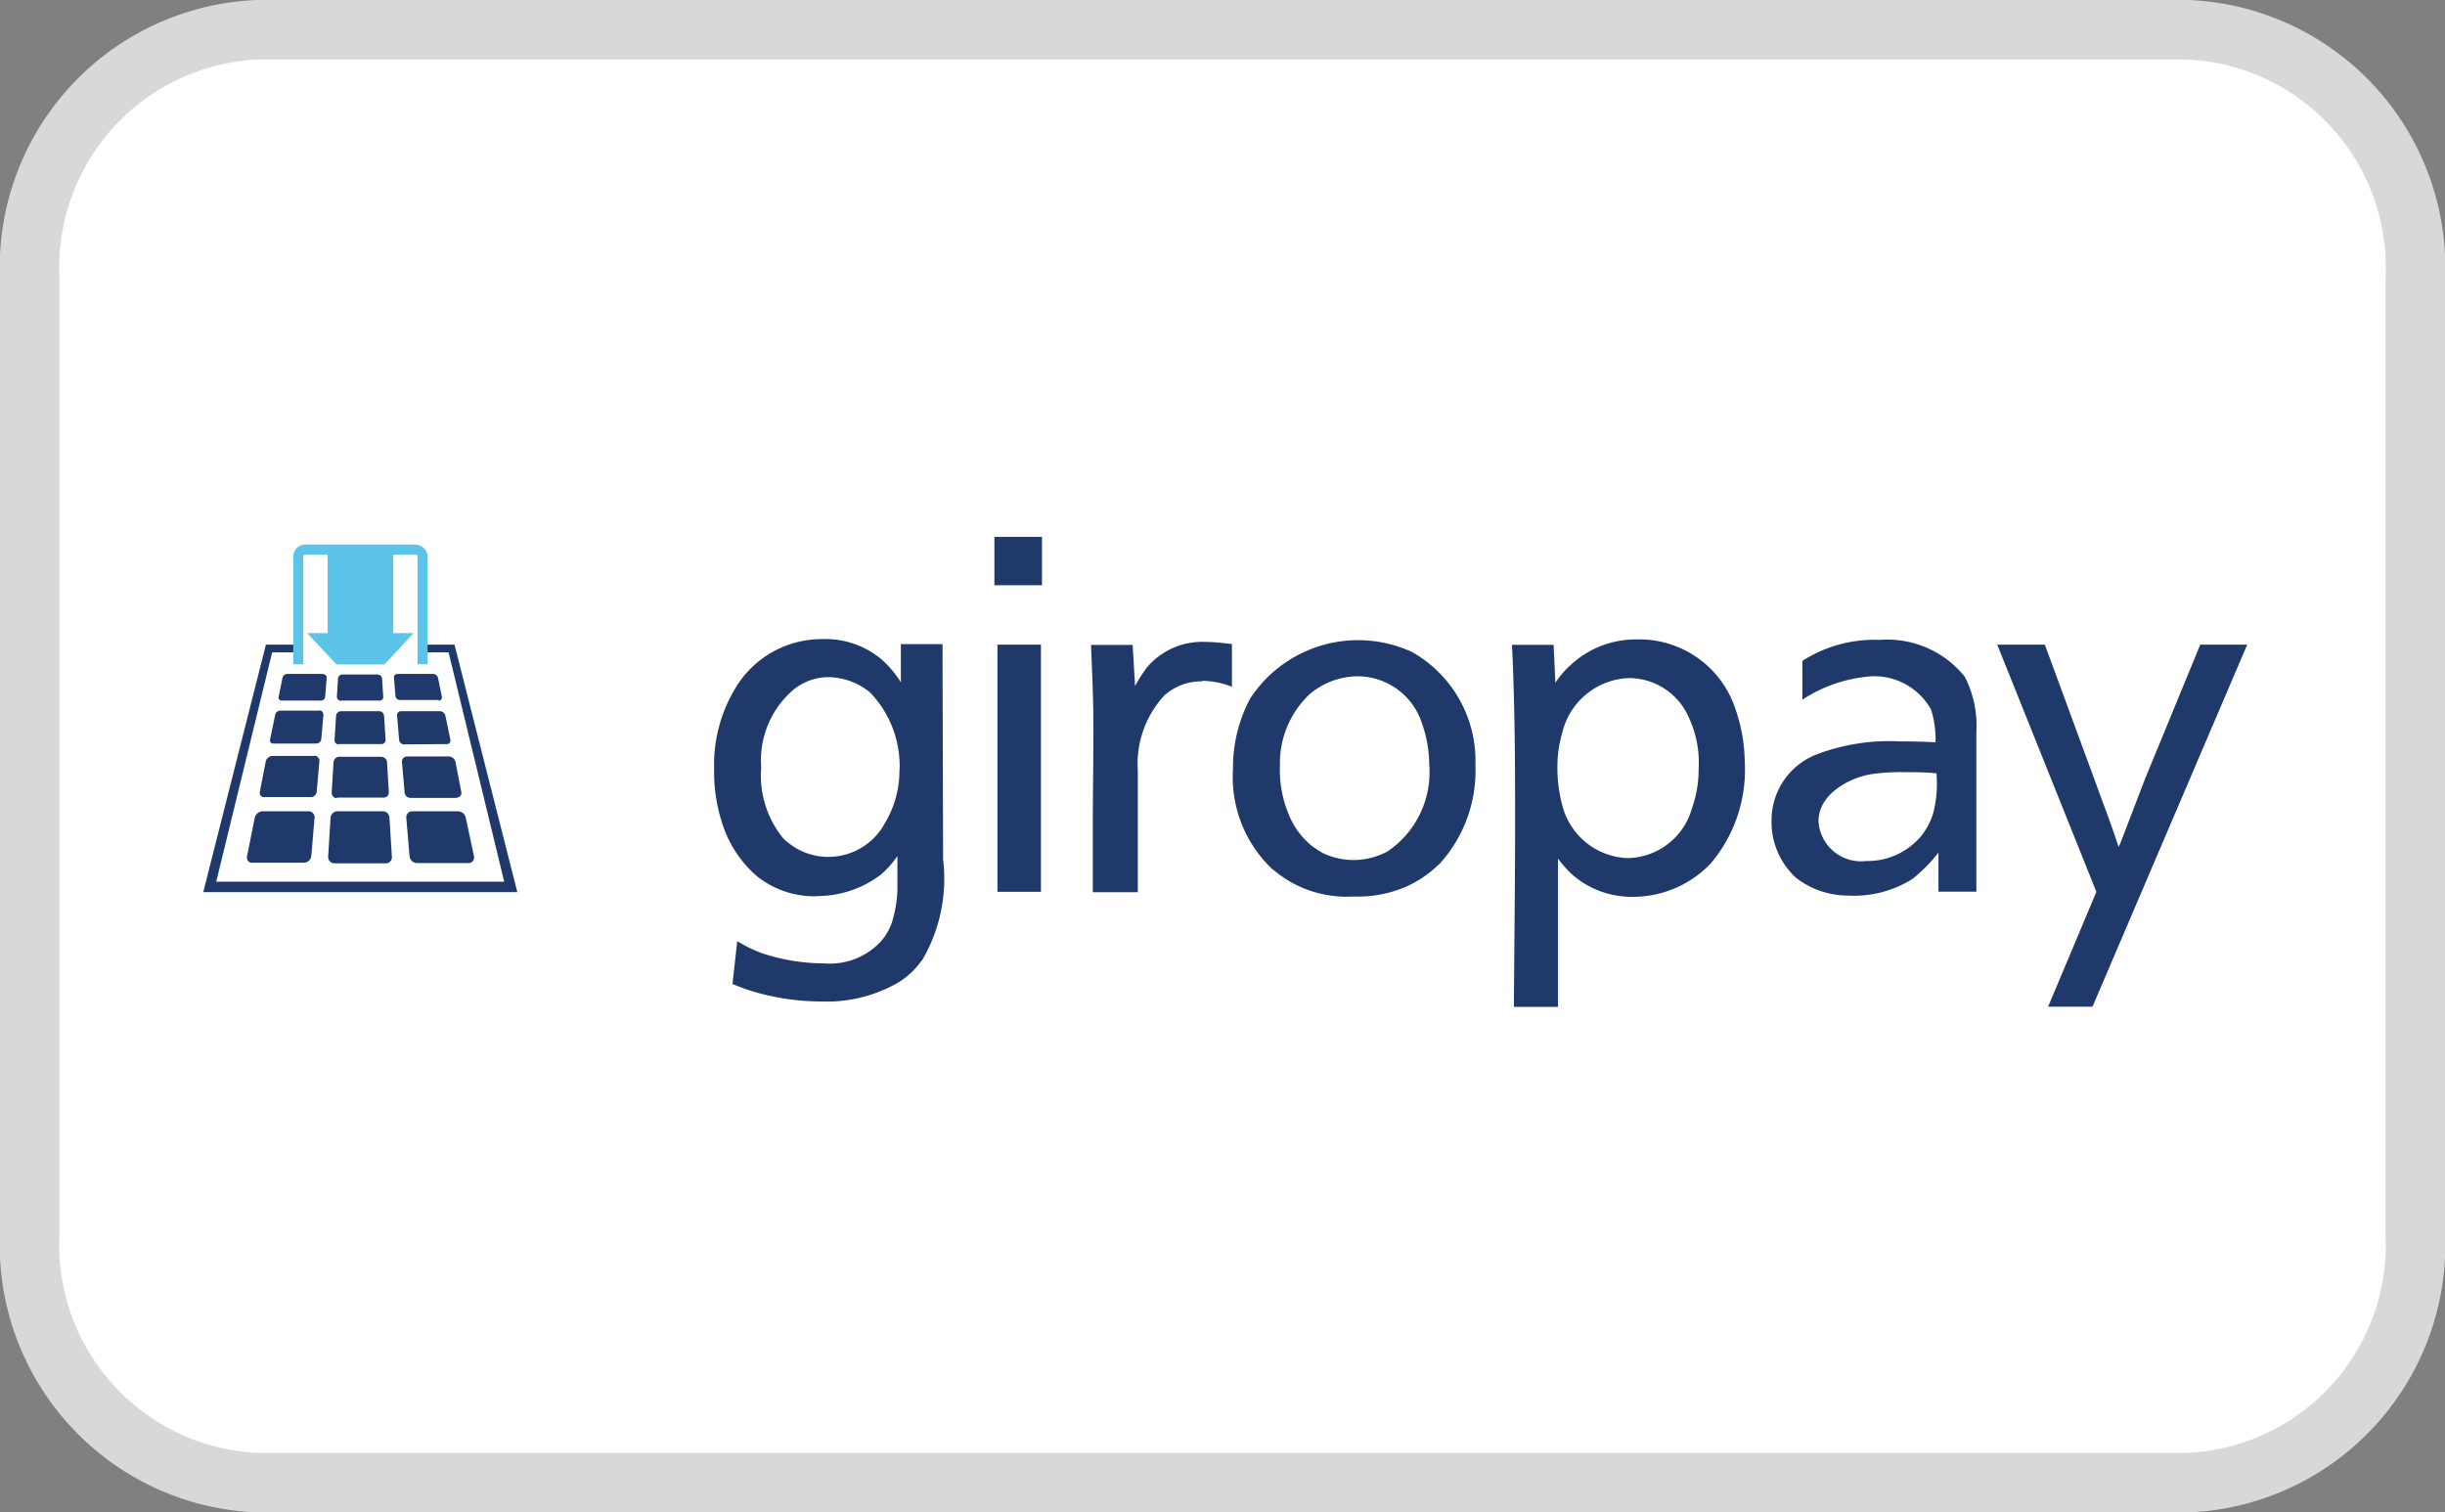<?xml version="1.0" encoding="UTF-8"?>
<svg xmlns="http://www.w3.org/2000/svg" width="41.091" height="25.418" viewBox="0 0 41.091 25.418">
  <rect x="0" y="0" width="41.091" height="25.418" fill="#808080" stroke="none"/>
  <g id="Group_2169" data-name="Group 2169" transform="translate(0.5 0.5)">
    <g id="Group_2165" data-name="Group 2165">
      <path id="Path_1265" data-name="Path 1265" d="M3.831,0H36.26a4,4,0,0,1,3.831,4.2V20.218a4,4,0,0,1-3.831,4.2H3.831A4,4,0,0,1,0,20.218V4.2A4,4,0,0,1,3.831,0Z" fill="#fff" stroke="#d8d8d8" stroke-width="1" fill-rule="evenodd"></path>
    </g>
    <g id="Giropay_Badge" transform="translate(2.916 8.523)">
      <path id="Path_1266" data-name="Path 1266" d="M58.423,178.5h-.478v.129h.378l.935,3.855h-4.84l.94-3.855h.378V178.5h-.483L54.2,182.659h5.278Z" transform="translate(-54.2 -176.689)" fill="#1f3a6a"></path>
      <path id="Path_1267" data-name="Path 1267" d="M86.649,144.7H84.8a.2.2,0,0,0-.2.2v1.811h.169V144.9c0-.02.015-.03.035-.03h.373v1.318h-.343l.492.527h.806l.492-.527h-.343v-1.318h.373a.037.037,0,0,1,.035.03v1.811h.169V144.9A.209.209,0,0,0,86.649,144.7Z" transform="translate(-83.088 -144.571)" fill="#5dc4e9"></path>
      <path id="Path_1268" data-name="Path 1268" d="M97.781,216.991h.776a.088.088,0,0,0,.09-.085v0l-.03-.507a.1.1,0,0,0-.1-.095h-.7a.1.1,0,0,0-.1.095l-.03.507a.089.089,0,0,0,.08.095S97.777,216.991,97.781,216.991Z" transform="translate(-95.528 -212.609)" fill="#1f3a6a"></path>
      <path id="Path_1269" data-name="Path 1269" d="M74.078,216.1h-.7a.122.122,0,0,0-.114.09l-.1.512a.074.074,0,0,0,.055.09s.015,0,.02,0h.781a.1.1,0,0,0,.1-.095l.045-.507a.088.088,0,0,0-.075-.095S74.083,216.1,74.078,216.1Z" transform="translate(-72.213 -212.419)" fill="#1f3a6a"></path>
      <path id="Path_1270" data-name="Path 1270" d="M98.664,201.457h.711a.068.068,0,0,0,.07-.07v0l-.025-.408a.085.085,0,0,0-.08-.075h-.647a.085.085,0,0,0-.08.075l-.025.408a.068.068,0,0,0,.065.075Z" transform="translate(-96.381 -197.975)" fill="#1f3a6a"></path>
      <path id="Path_1271" data-name="Path 1271" d="M77.577,200.8h-.652a.09.09,0,0,0-.09.075l-.085.408a.054.054,0,0,0,.045.07h.736a.085.085,0,0,0,.08-.075l.035-.408a.071.071,0,0,0-.06-.075S77.582,200.8,77.577,200.8Z" transform="translate(-75.627 -197.88)" fill="#1f3a6a"></path>
      <path id="Path_1272" data-name="Path 1272" d="M120.536,201.552a.056.056,0,0,0,.06-.055v-.015l-.085-.408a.1.1,0,0,0-.09-.075h-.652a.067.067,0,0,0-.07.065v.01l.035.408a.085.085,0,0,0,.08.075Z" transform="translate(-116.442 -198.07)" fill="#1f3a6a"></path>
      <path id="Path_1273" data-name="Path 1273" d="M99.465,188.943h.652a.058.058,0,0,0,.06-.06v0l-.02-.313a.074.074,0,0,0-.07-.065h-.6a.074.074,0,0,0-.07.065l-.02.313a.074.074,0,0,0,.065.065Z" transform="translate(-97.152 -186.192)" fill="#1f3a6a"></path>
      <path id="Path_1274" data-name="Path 1274" d="M119.351,188.848a.051.051,0,0,0,.055-.05v-.015l-.065-.318a.085.085,0,0,0-.08-.065h-.6a.057.057,0,0,0-.06.06v0l.025.313a.074.074,0,0,0,.07.065h.657Z" transform="translate(-115.396 -186.097)" fill="#1f3a6a"></path>
      <path id="Path_1275" data-name="Path 1275" d="M80.433,188.4h-.607a.085.085,0,0,0-.08.065l-.065.318a.055.055,0,0,0,.04.065h.672a.07.07,0,0,0,.07-.065l.025-.313a.057.057,0,0,0-.055-.065S80.433,188.4,80.433,188.4Z" transform="translate(-78.414 -186.097)" fill="#1f3a6a"></path>
      <path id="Path_1276" data-name="Path 1276" d="M122.125,216.991a.08.08,0,0,0,.08-.07v-.02l-.1-.512a.117.117,0,0,0-.114-.09h-.7a.084.084,0,0,0-.085.085v.01l.045.507a.1.1,0,0,0,.1.095h.781Z" transform="translate(-117.867 -212.609)" fill="#1f3a6a"></path>
      <path id="Path_1277" data-name="Path 1277" d="M97.313,234.8h-.761a.12.12,0,0,0-.119.114l-.04.647a.106.106,0,0,0,.1.114h.871a.1.1,0,0,0,.1-.1v-.01l-.04-.647A.113.113,0,0,0,97.313,234.8Z" transform="translate(-94.294 -230.189)" fill="#1f3a6a"></path>
      <path id="Path_1278" data-name="Path 1278" d="M69.988,234.8h-.766a.143.143,0,0,0-.134.109l-.129.647a.091.091,0,0,0,.065.109c.01,0,.015,0,.025,0h.866a.128.128,0,0,0,.124-.114l.055-.647A.1.1,0,0,0,70,234.8Z" transform="translate(-68.223 -230.189)" fill="#1f3a6a"></path>
      <path id="Path_1279" data-name="Path 1279" d="M123.8,234.909a.138.138,0,0,0-.134-.109H122.9a.1.1,0,0,0-.1.1v.01l.055.647a.129.129,0,0,0,.124.114h.866a.093.093,0,0,0,.094-.085.037.037,0,0,0,0-.025Z" transform="translate(-119.388 -230.189)" fill="#1f3a6a"></path>
      <path id="Path_1280" data-name="Path 1280" d="M232.272,143.911h-.731v4.154h.731Zm-2.378,2.1a1.7,1.7,0,0,1-.239.89,1.079,1.079,0,0,1-1.457.453,1.263,1.263,0,0,1-.249-.179,1.664,1.664,0,0,1-.378-1.2,1.562,1.562,0,0,1,.483-1.254.935.935,0,0,1,.652-.264,1.136,1.136,0,0,1,.691.254,1.785,1.785,0,0,1,.5,1.3m.373,3.213a2.707,2.707,0,0,0,.358-1.706l-.01-3.616h-.7v.642a1.791,1.791,0,0,0-.333-.393,1.471,1.471,0,0,0-.995-.333,1.687,1.687,0,0,0-1.4.741A2.477,2.477,0,0,0,226.78,146a2.743,2.743,0,0,0,.124.876,1.946,1.946,0,0,0,.582.915,1.532,1.532,0,0,0,1.1.343,1.757,1.757,0,0,0,.995-.358,1.517,1.517,0,0,0,.279-.313l0,.572a2.071,2.071,0,0,1-.095.552.946.946,0,0,1-.184.313,1.169,1.169,0,0,1-.945.368,3.352,3.352,0,0,1-1.06-.174,2.378,2.378,0,0,1-.408-.2l-.08.721c.119.045.2.08.328.119a4.058,4.058,0,0,0,1.169.174,2.406,2.406,0,0,0,1.189-.264,1.3,1.3,0,0,0,.492-.423m1.224-6.308h.8V142.1h-.8Zm3.492,1.607a1.331,1.331,0,0,1,.5.1V143.9c-.035,0-.259-.035-.448-.035a1.217,1.217,0,0,0-.98.428,2.6,2.6,0,0,0-.2.313l-.04-.691h-.7c.02.522.04.885.04,1.4,0,.6-.01,1.025-.01,1.622v1.134h.756V146.03a1.7,1.7,0,0,1,.448-1.268.939.939,0,0,1,.632-.234m3.82,1.423a1.606,1.606,0,0,1-.7,1.433,1.2,1.2,0,0,1-1.079.035,1.758,1.758,0,0,1-.2-.129,1.311,1.311,0,0,1-.393-.547,1.928,1.928,0,0,1-.139-.806,1.59,1.59,0,0,1,.5-1.194,1.259,1.259,0,0,1,.816-.3,1.139,1.139,0,0,1,1.069.786,2.1,2.1,0,0,1,.124.721m.164,1.656a2.325,2.325,0,0,0,.612-1.671,2.1,2.1,0,0,0-1.064-1.9,2.167,2.167,0,0,0-2.721.781A2.452,2.452,0,0,0,235.5,146a2.128,2.128,0,0,0,.647,1.671,2.577,2.577,0,0,0,.264.194,1.913,1.913,0,0,0,1.114.279,2.056,2.056,0,0,0,.88-.164,1.906,1.906,0,0,0,.557-.378" transform="translate(-218.194 -142.1)" fill="#1f3a6a"></path>
      <path id="Path_1281" data-name="Path 1281" d="M496.335,177.663c.02.8.02,1.373.02,2.184,0,1-.015,2.015-.02,3.019h.741v-2.492a1.962,1.962,0,0,0,.234.264,1.52,1.52,0,0,0,1.025.378,1.8,1.8,0,0,0,1.313-.567,2.435,2.435,0,0,0,.567-1.7,2.832,2.832,0,0,0-.164-.91,1.7,1.7,0,0,0-1.651-1.149,1.607,1.607,0,0,0-1.109.428,1.515,1.515,0,0,0-.259.3l-.03-.637h-.7C496.32,177.111,496.325,177.335,496.335,177.663Zm.731,1.159a2.051,2.051,0,0,1,.085-.577,1.194,1.194,0,0,1,1.124-.905,1.1,1.1,0,0,1,1.01.686,1.786,1.786,0,0,1,.154.851,1.891,1.891,0,0,1-.109.642,1.143,1.143,0,0,1-1.089.846,1.177,1.177,0,0,1-1.094-.89A2.433,2.433,0,0,1,497.066,178.822Z" transform="translate(-474.308 -174.967)" fill="#1f3a6a"></path>
      <path id="Path_1282" data-name="Path 1282" d="M663.712,178.5l-.925,2.248-.418,1.089-.03.06c-.1-.313-.249-.7-.383-1.07L661.1,178.5h-.8l1.666,4.154-.811,1.93h.746l2.6-6.084h-.791Z" transform="translate(-630.15 -176.689)" fill="#1f3a6a"></path>
      <path id="Path_1283" data-name="Path 1283" d="M587.436,177.477a1.67,1.67,0,0,0-1.428-.617,2.242,2.242,0,0,0-1.3.353v.652a2.426,2.426,0,0,1,1.164-.393,1.09,1.09,0,0,1,1,.562,1.707,1.707,0,0,1,.074.547c-.194-.01-.4-.015-.6-.015a3.436,3.436,0,0,0-1.4.219,1.186,1.186,0,0,0-.756,1.114,1.265,1.265,0,0,0,.418.965,1.431,1.431,0,0,0,.865.293,1.847,1.847,0,0,0,1.084-.279,2.626,2.626,0,0,0,.438-.443v.657h.637v-2.681A1.8,1.8,0,0,0,587.436,177.477Zm-.468,1.746a1.954,1.954,0,0,1-.065.562,1.14,1.14,0,0,1-.184.353,1.172,1.172,0,0,1-.94.438.715.715,0,0,1-.8-.667c0-.483.567-.741.88-.791a3.372,3.372,0,0,1,.547-.035c.184,0,.373,0,.557.02Z" transform="translate(-557.833 -175.129)" fill="#1f3a6a"></path>
    </g>
  </g>
</svg>
